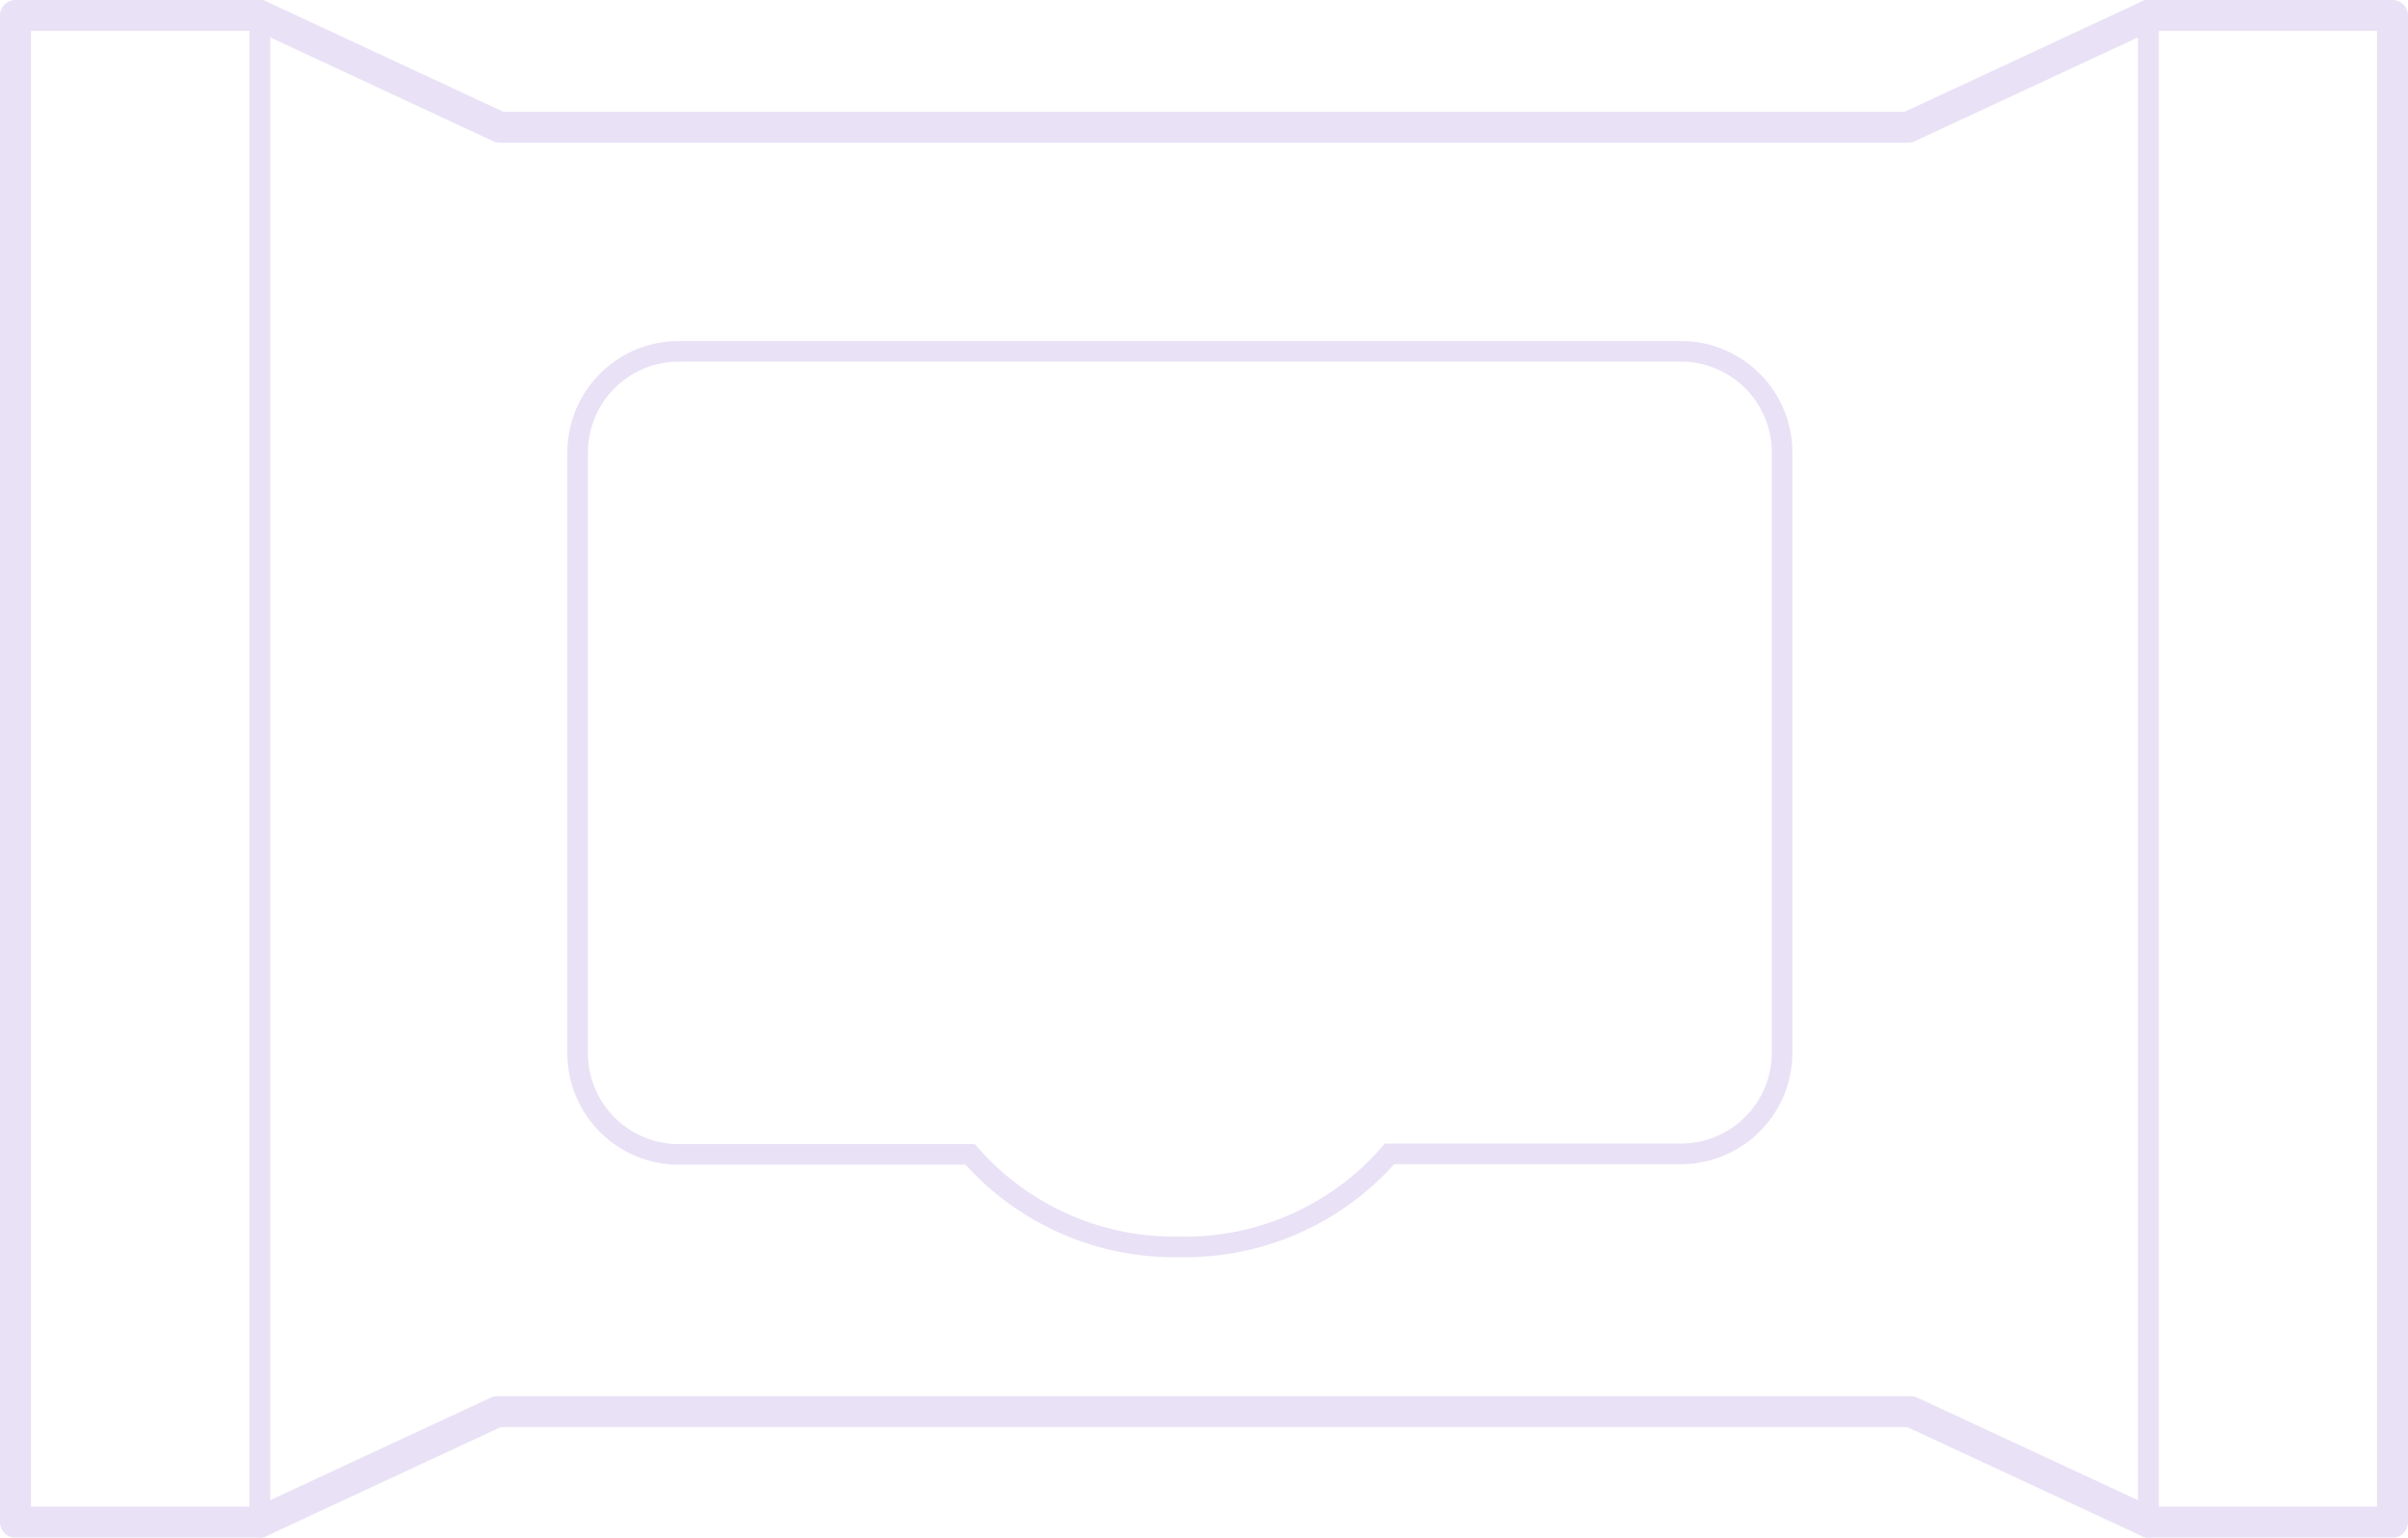 <svg xmlns="http://www.w3.org/2000/svg" viewBox="0 0 132.27 84.47"><defs><style>.cls-1,.cls-2{fill:none;stroke:#e9e1f5;stroke-linecap:round;}.cls-1{stroke-linejoin:round;stroke-width:1.7px;}.cls-2{stroke-miterlimit:10;stroke-width:1.13px;}</style></defs><g id="Layer_2" data-name="Layer 2"><g id="Layer_3" data-name="Layer 3"><polyline class="cls-1" points="14.27 83.62 0.85 83.62 0.85 0.85 14.27 0.85"/><polyline class="cls-1" points="118.01 0.85 131.42 0.85 131.42 83.62 118.01 83.62"/><polyline class="cls-1" points="14.27 83.62 27.32 77.55 104.95 77.55 118.01 83.62"/><polyline class="cls-1" points="118.01 0.85 104.81 6.99 27.46 6.99 14.27 0.85"/><path class="cls-2" d="M92.29,19.3h-55a5.56,5.56,0,0,0-5.56,5.56v33a5.56,5.56,0,0,0,5.56,5.56h16A14.89,14.89,0,0,0,64.77,68.5a14.89,14.89,0,0,0,11.56-5.11h16a5.56,5.56,0,0,0,5.56-5.56v-33A5.56,5.56,0,0,0,92.29,19.3Z"/><line class="cls-2" x1="14.27" y1="0.85" x2="14.27" y2="83.62"/><line class="cls-2" x1="118.01" y1="83.62" x2="118.01" y2="0.85"/><line class="cls-2" x1="14.27" y1="0.85" x2="14.27" y2="83.62"/><line class="cls-2" x1="118.01" y1="83.62" x2="118.01" y2="0.85"/></g></g></svg>